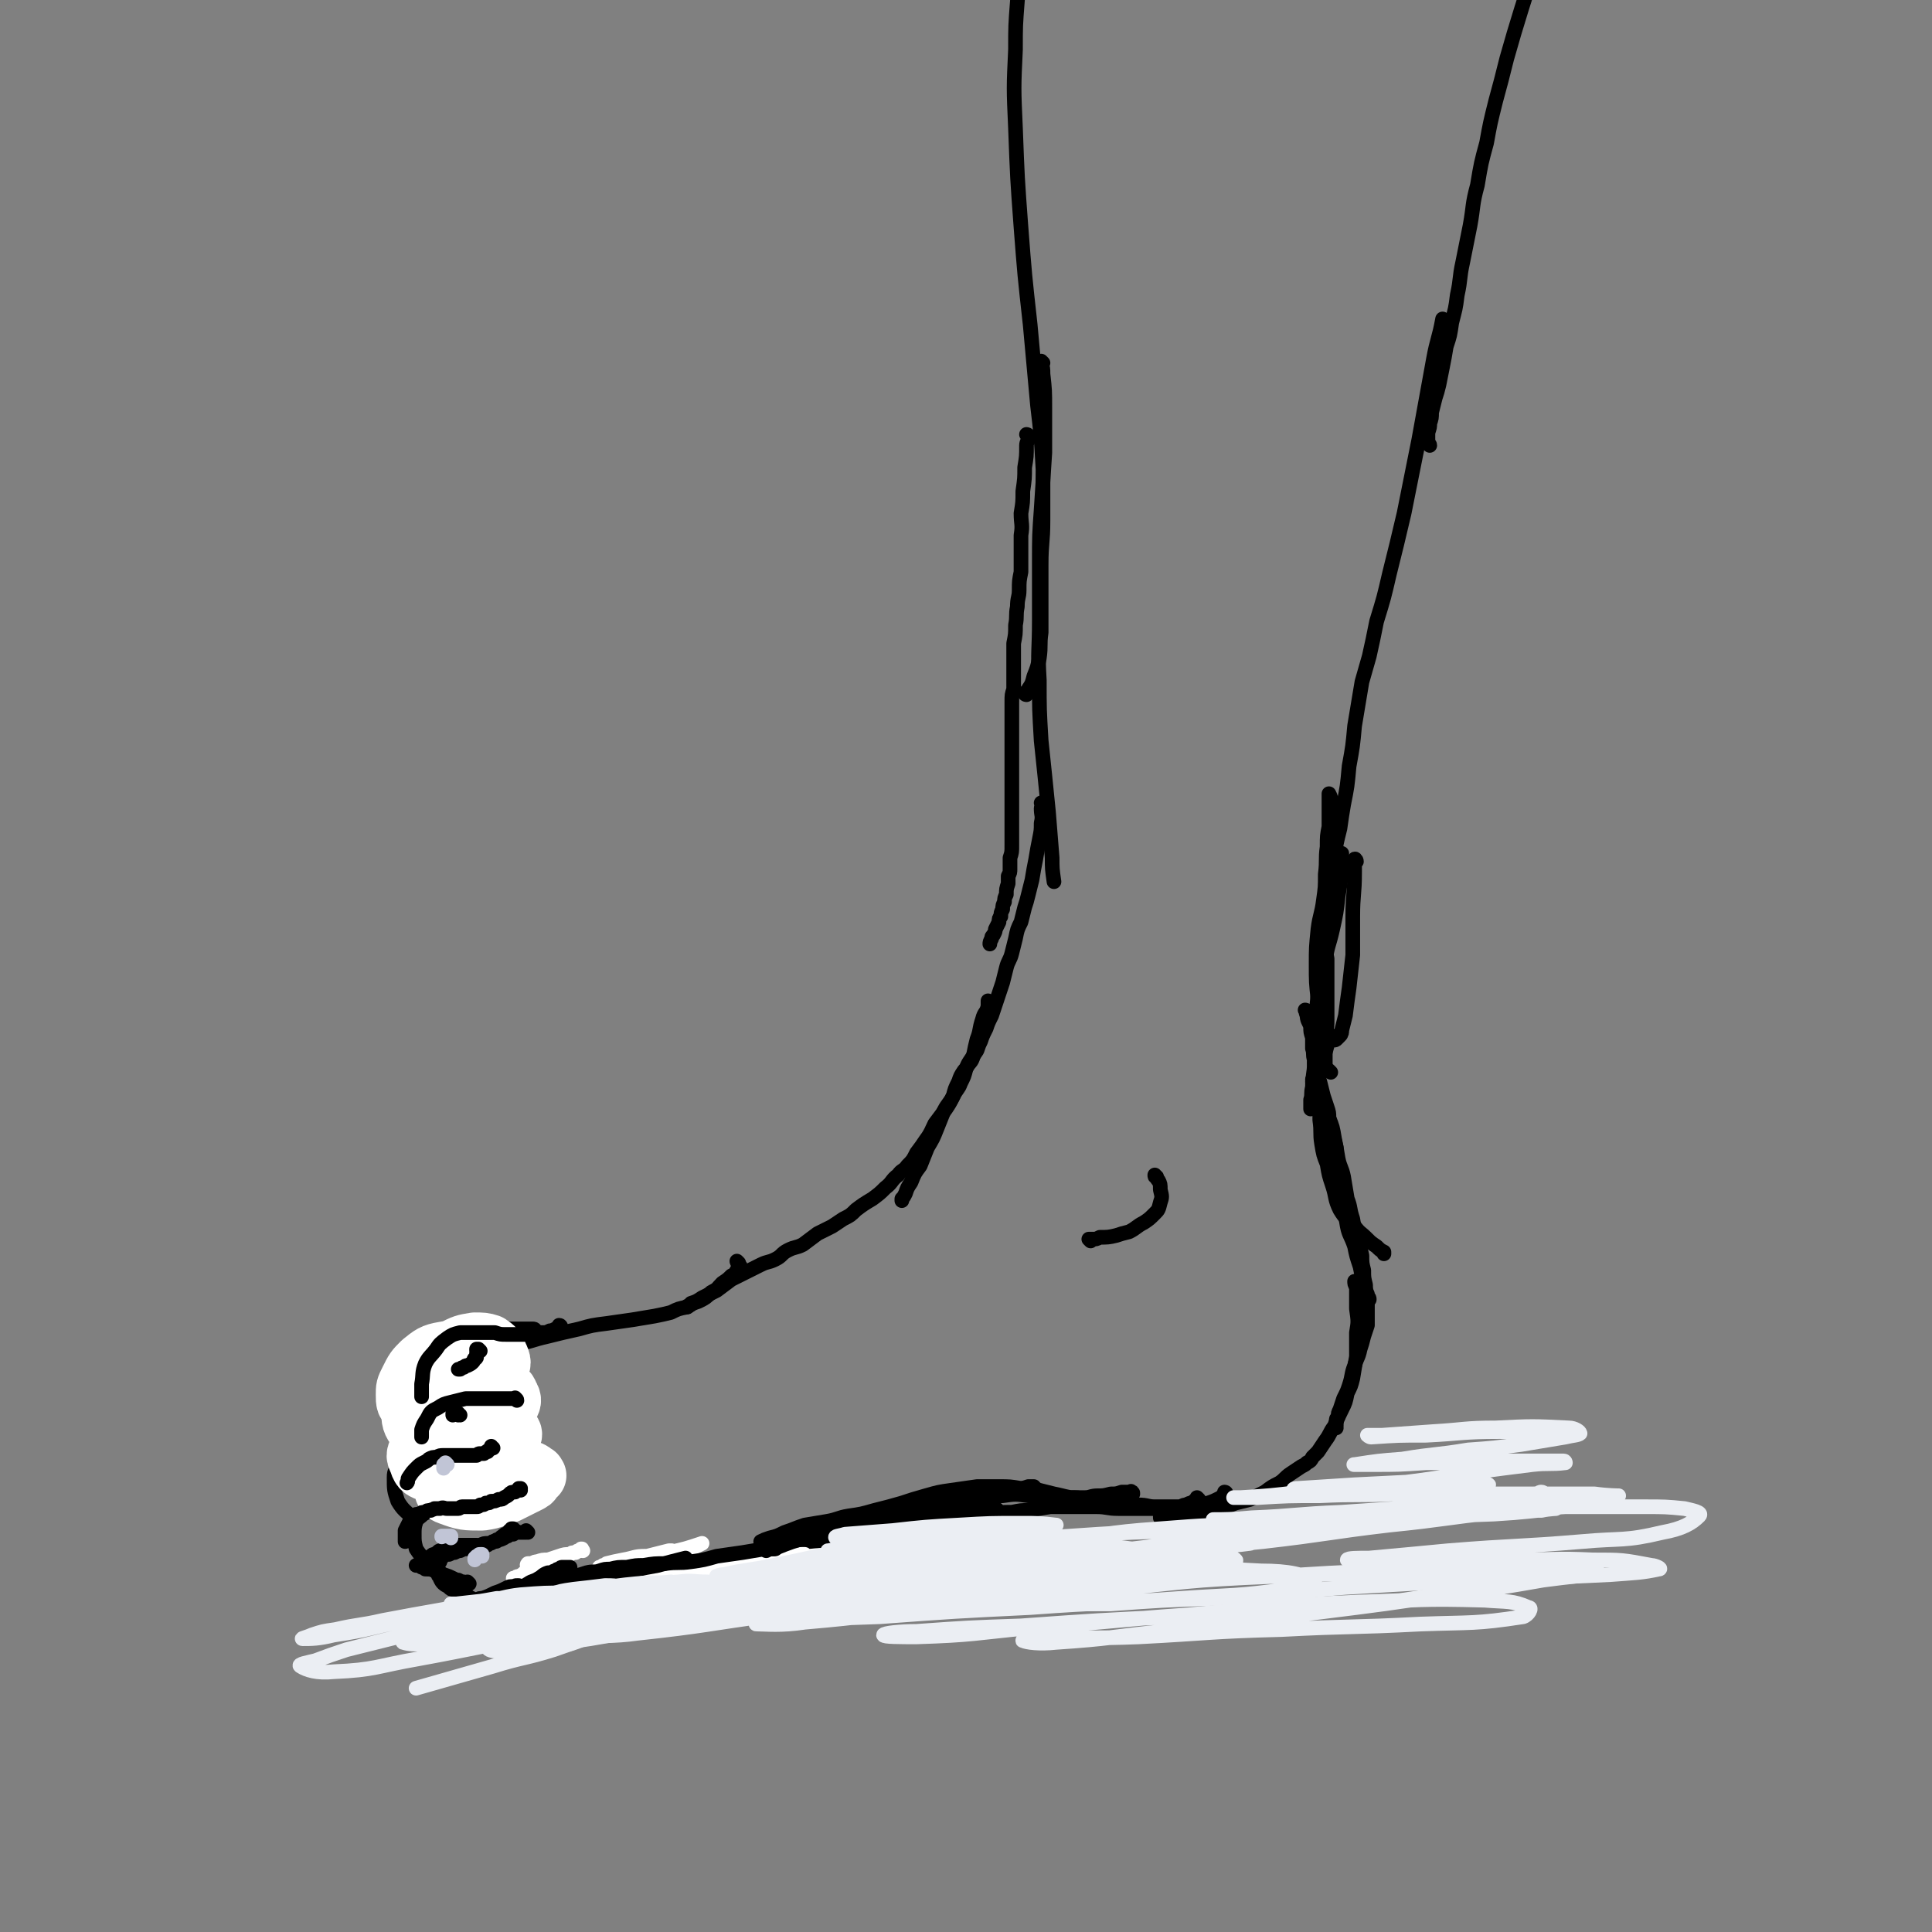 <svg viewBox='0 0 1054 1054' version='1.1' xmlns='http://www.w3.org/2000/svg' xmlns:xlink='http://www.w3.org/1999/xlink'><rect x="0" y="0" width="1054" height="1054" fill="#808080" stroke="none"/><g fill='none' stroke='rgb(0,0,0)' stroke-width='8' stroke-linecap='round' stroke-linejoin='round'><path d='M569,198c0,0 -1,-1 -1,-1 0,0 0,0 0,1 1,3 1,3 1,6 1,9 1,9 1,19 0,12 0,12 0,24 -1,15 -1,15 -2,31 -1,14 -1,14 -1,29 0,16 0,16 0,31 0,17 -1,17 0,33 0,16 0,16 1,33 2,19 2,19 4,39 1,12 1,12 2,25 0,6 0,6 1,13 '/><path d='M561,238c0,0 -1,-1 -1,-1 0,0 1,0 1,1 0,3 -1,3 -1,5 0,6 0,6 -1,12 0,6 0,6 -1,13 0,6 0,6 -1,12 0,6 1,6 0,12 0,5 0,5 0,10 0,5 0,5 0,10 -1,5 -1,5 -1,10 0,4 -1,4 -1,9 -1,5 0,5 -1,10 0,5 0,5 -1,10 0,4 0,4 0,9 0,4 0,4 0,8 0,4 0,4 0,8 -1,3 -1,3 -1,7 0,4 0,4 0,8 0,3 0,3 0,5 0,3 0,3 0,6 0,3 0,3 0,6 0,3 0,3 0,6 0,3 0,3 0,6 0,2 0,2 0,5 0,5 0,5 0,9 0,5 0,5 0,9 0,2 0,2 0,5 0,3 0,3 0,6 0,4 0,4 0,7 0,4 0,4 -1,7 0,3 0,3 0,6 0,2 0,2 -1,4 0,2 0,2 0,4 -1,3 -1,3 -1,6 -1,2 -1,2 -1,4 -1,2 -1,2 -1,4 -1,2 -1,2 -1,4 -1,1 -1,1 -1,3 -1,2 -1,2 -2,4 0,1 0,1 -1,3 -1,1 -1,1 -1,2 -1,2 -1,2 -1,3 0,0 0,0 0,0 '/><path d='M569,439c0,-1 -1,-1 -1,-1 0,0 0,0 0,0 1,2 0,2 0,3 0,4 1,4 0,8 0,4 0,4 -1,9 -1,5 -1,5 -2,11 -1,5 -1,5 -2,11 -1,4 -1,4 -2,8 -1,4 -1,4 -2,7 -1,4 -1,4 -2,8 -2,4 -2,4 -3,9 -1,4 -1,4 -2,8 -1,4 -2,4 -3,8 -1,4 -1,4 -2,8 -1,3 -1,3 -2,6 -1,3 -1,3 -2,6 -1,3 -1,3 -2,6 -2,4 -2,4 -3,7 -2,4 -2,4 -3,7 -1,2 -1,2 -2,5 -2,3 -2,3 -4,6 -2,3 -1,3 -3,5 -2,3 -2,3 -3,6 -2,4 -2,4 -3,8 -2,4 -3,4 -5,8 -2,5 -2,5 -4,10 -2,5 -2,5 -5,10 -2,5 -2,5 -4,10 -3,4 -3,4 -5,9 -2,3 -2,3 -3,6 -1,2 -1,2 -2,3 0,1 0,1 0,1 '/><path d='M540,547c0,0 -1,-1 -1,-1 0,1 0,1 0,3 -1,4 -2,3 -3,7 -2,6 -1,6 -3,11 -1,4 -1,4 -2,9 -1,4 -2,3 -4,7 -1,4 -1,4 -3,8 -1,3 -2,3 -4,7 -2,4 -2,4 -4,7 -3,4 -3,4 -6,8 -2,4 -2,5 -5,9 -2,3 -2,3 -5,7 -2,4 -2,4 -5,7 -2,3 -3,2 -5,5 -4,3 -3,4 -7,7 -3,3 -3,3 -7,6 -5,3 -5,3 -9,6 -3,3 -3,3 -7,5 -3,2 -3,2 -6,4 -4,2 -4,2 -8,4 -4,3 -4,3 -8,6 -4,2 -4,1 -8,3 -4,2 -3,3 -7,5 -4,2 -4,1 -8,3 -4,2 -4,2 -8,4 -4,2 -4,2 -8,4 -4,3 -4,3 -8,6 -4,2 -4,2 -8,4 -3,2 -3,2 -6,3 -1,1 0,1 -1,1 -1,1 -1,0 -1,1 '/><path d='M403,689c0,0 -1,-1 -1,-1 0,0 0,1 1,1 0,0 0,0 0,0 '/><path d='M404,692c0,0 0,-1 -1,-1 0,0 1,0 1,0 0,1 0,1 -1,1 0,1 0,1 -1,1 -1,2 -1,2 -3,3 -2,2 -2,2 -5,4 -3,3 -2,3 -6,5 -3,3 -3,3 -7,5 -3,1 -3,1 -6,3 -5,1 -5,1 -9,3 -4,1 -4,1 -9,2 -6,1 -6,1 -12,2 -7,1 -7,1 -14,2 -8,1 -8,1 -15,3 -9,2 -9,2 -17,4 -9,2 -9,3 -17,4 -7,1 -7,1 -13,0 -5,0 -5,-1 -9,-2 -1,-1 -1,-1 -2,-2 -1,0 -1,0 -1,-1 '/><path d='M740,470c0,-1 -1,-2 -1,-1 0,2 0,3 0,7 0,12 -1,12 -1,24 0,10 0,10 0,21 -1,9 -1,9 -2,18 -1,7 -1,7 -2,15 -1,4 -1,4 -2,8 0,1 0,2 -1,3 -1,1 -1,1 -2,2 0,0 -1,1 -2,0 -3,-3 -3,-3 -5,-7 -3,-7 -2,-8 -3,-15 -1,-9 -1,-9 -1,-19 0,-9 0,-9 1,-19 1,-8 2,-8 3,-16 1,-7 1,-7 1,-14 1,-8 0,-8 1,-15 0,-6 0,-6 1,-11 0,-4 0,-4 0,-7 0,-1 0,-1 0,-2 0,-2 0,-2 0,-3 0,-1 0,-1 0,-2 0,0 0,0 0,-1 0,-1 0,-1 0,-2 0,0 0,0 0,-1 0,0 0,0 0,0 1,2 1,2 1,4 1,7 1,7 1,14 0,10 0,10 -1,20 0,10 -1,10 -1,20 -1,12 -1,12 -2,23 -1,12 -1,12 -3,24 -1,12 0,12 -1,23 -1,9 -1,9 -2,19 0,6 -1,6 -1,13 -1,4 0,4 -1,7 0,2 0,2 0,3 0,1 0,1 0,1 0,0 0,1 0,1 1,-5 1,-5 2,-10 2,-7 2,-7 4,-14 2,-7 2,-7 4,-14 0,-1 0,-1 0,-3 '/><path d='M733,471c0,-1 0,-1 -1,-1 0,-1 1,0 1,0 0,-1 0,-1 -1,-2 0,0 0,0 0,-1 0,-1 0,-1 0,-1 0,0 0,-1 0,0 0,0 0,1 0,2 0,4 0,4 0,8 -1,7 -1,7 -2,13 -1,9 -1,9 -3,18 -2,9 -3,9 -4,18 -2,9 -3,9 -4,18 -1,9 -1,9 -1,17 -1,7 -1,7 0,13 0,6 0,6 0,12 1,7 1,7 2,13 0,7 0,7 0,13 1,7 0,7 1,13 1,6 1,6 3,11 1,6 1,6 3,12 2,6 1,7 4,13 3,5 4,5 8,9 3,4 3,3 7,7 2,2 2,2 5,4 2,2 2,2 4,3 0,1 0,1 0,1 '/><path d='M713,552c0,-1 -1,-1 -1,-1 0,0 1,0 1,1 0,0 -1,1 0,1 0,4 1,4 2,7 0,3 0,3 1,6 0,3 0,3 0,6 1,3 0,3 1,6 0,3 0,3 1,6 0,3 1,3 2,6 1,4 1,4 2,8 1,3 1,3 2,6 1,3 1,3 1,6 1,4 1,4 2,8 1,4 1,4 2,8 0,5 0,5 1,10 0,5 0,5 1,10 1,6 1,6 2,12 1,5 1,5 2,11 1,5 2,5 4,11 1,5 1,5 3,11 1,5 1,5 2,10 1,2 1,3 2,5 0,1 0,1 0,2 1,0 1,0 1,1 '/><path d='M718,591c0,0 0,-1 -1,-1 0,0 0,0 0,0 -1,0 -1,0 -1,0 0,0 0,0 0,0 1,0 0,-1 0,-1 0,1 1,2 2,3 2,4 3,4 4,8 2,5 2,5 3,10 2,5 2,5 3,11 1,5 1,5 2,11 1,5 2,5 3,10 1,6 1,6 2,12 2,5 1,5 3,11 1,6 1,6 2,11 1,4 2,4 3,9 0,4 0,4 1,8 0,4 0,4 1,8 0,4 0,4 1,8 0,3 0,3 0,7 0,3 0,3 0,7 -1,3 -1,3 -2,6 -1,4 -1,4 -2,7 -1,5 -2,5 -3,9 -2,5 -1,5 -3,11 -1,3 -1,3 -3,7 -1,3 -1,3 -2,6 -1,2 -1,2 -1,4 -1,1 -1,1 -1,2 0,2 0,2 0,3 -1,1 0,1 0,1 '/><path d='M741,701c-1,0 -1,-1 -1,-1 0,0 0,0 0,0 -1,0 0,0 0,0 0,0 0,0 0,0 0,0 -1,-1 -1,-1 0,1 0,2 1,3 0,6 0,6 0,12 1,7 1,7 0,13 0,7 0,7 0,13 -1,6 -1,6 -2,12 -1,4 -1,4 -3,8 -1,5 -1,5 -3,9 -2,4 -2,4 -4,9 -3,4 -2,4 -5,8 -2,3 -2,3 -4,6 -2,2 -2,2 -3,3 -1,2 -1,2 -3,3 -1,1 -1,1 -3,2 -3,2 -3,2 -6,4 -3,2 -3,3 -6,5 -4,2 -4,2 -8,5 -4,2 -4,2 -8,4 -4,1 -4,1 -8,2 -5,2 -5,2 -10,3 -5,1 -5,1 -9,2 -3,1 -3,1 -6,2 -2,1 -2,0 -4,1 -2,0 -2,0 -3,1 -1,0 -1,0 -3,0 -1,0 -1,0 -2,0 -1,-1 -1,-1 -1,-1 -1,0 -1,0 -2,0 -1,0 -1,0 -1,0 0,0 0,-1 0,-1 0,0 0,0 0,0 1,0 1,0 2,0 '/><path d='M669,815c0,0 0,-1 -1,-1 0,0 1,0 1,1 0,0 0,0 0,0 -1,0 -1,0 -1,0 -1,1 -1,1 -2,2 -4,2 -4,2 -7,3 -5,1 -5,1 -9,2 -4,1 -4,1 -8,1 -5,0 -5,0 -10,0 -5,0 -5,0 -10,0 -6,0 -6,0 -12,0 -6,0 -6,-1 -12,-1 -6,0 -6,0 -13,0 -6,0 -6,0 -12,0 -6,1 -6,1 -12,2 -4,0 -4,0 -9,1 -6,0 -6,0 -11,1 -6,1 -6,1 -11,2 -4,1 -5,0 -9,2 -5,1 -4,2 -8,4 '/><path d='M544,824c0,0 0,-1 -1,-1 0,0 0,0 0,1 -1,0 -1,0 -2,1 -1,0 -1,0 -2,0 -3,1 -3,1 -6,2 -4,0 -4,0 -7,1 -4,0 -4,0 -7,0 -5,1 -5,1 -9,1 -6,0 -6,0 -11,1 -5,0 -5,1 -10,1 -6,1 -6,1 -12,2 -8,2 -8,1 -15,3 -7,2 -7,3 -14,5 -8,3 -8,4 -16,7 -7,3 -7,3 -14,6 -8,3 -8,4 -16,7 -8,3 -8,3 -16,6 -10,3 -10,3 -21,5 -10,3 -10,2 -21,4 -10,2 -10,2 -21,3 -10,2 -10,2 -20,2 -10,0 -10,0 -21,-1 -10,-2 -10,-3 -20,-6 -6,-2 -6,-3 -11,-6 '/><path d='M256,864c0,0 -1,-1 -1,-1 0,0 0,1 0,1 0,0 0,0 0,0 -1,0 -1,0 -1,0 -1,0 -1,-1 -1,-1 -1,0 -1,0 -3,-1 -1,0 -1,0 -3,-1 -2,-1 -2,-1 -5,-2 -2,-1 -2,-1 -4,-2 -1,0 -1,0 -3,-1 -1,0 -1,0 -3,0 0,-1 0,-1 -1,-1 0,0 0,0 -1,0 0,0 0,0 0,0 0,0 0,0 0,-1 0,0 0,0 0,0 0,0 0,0 -1,0 0,0 0,0 0,0 -1,0 -1,0 -2,0 0,0 0,0 0,0 0,0 0,0 0,0 0,0 0,0 0,0 '/><path d='M298,813c0,0 -1,0 -1,-1 0,0 0,1 0,1 0,1 0,1 -1,1 -1,1 -1,1 -2,1 -3,1 -3,1 -6,1 -2,1 -2,1 -4,1 -2,0 -2,0 -3,1 -2,0 -2,0 -3,1 0,0 0,0 -1,0 '/><path d='M290,816c0,0 -1,-1 -1,-1 0,0 0,0 0,0 0,1 0,0 -1,0 -1,1 -1,1 -2,1 -2,1 -2,1 -3,1 -2,1 -2,1 -4,1 -2,1 -2,1 -4,1 -2,0 -2,0 -5,0 -3,0 -3,0 -7,0 -1,0 -1,0 -3,0 -2,0 -2,-1 -5,0 -3,0 -3,0 -7,0 -4,1 -4,1 -7,2 -3,1 -3,1 -6,3 -2,1 -2,1 -4,2 -2,2 -3,2 -4,4 -1,3 -1,4 -1,7 0,4 0,4 1,8 2,3 2,3 5,6 1,2 1,2 3,4 '/><path d='M276,784c0,0 -1,-1 -1,-1 0,0 1,0 1,0 0,1 0,1 -1,1 0,0 0,0 -1,1 -1,0 -1,0 -2,1 0,0 0,0 -1,1 -2,0 -2,0 -3,0 -1,1 -1,1 -2,1 -2,0 -2,0 -4,0 -1,0 -1,0 -3,0 -2,1 -2,1 -3,1 -3,0 -3,0 -5,0 -4,0 -4,0 -7,1 -3,0 -3,1 -6,1 -4,1 -4,1 -7,2 -3,1 -3,1 -6,2 -2,1 -2,1 -4,2 -1,0 -2,0 -2,1 -3,4 -4,4 -4,8 0,7 0,7 2,13 3,5 4,5 8,9 '/><path d='M281,756c0,0 -1,0 -1,-1 0,0 0,1 0,1 0,0 0,0 -1,0 0,0 0,0 -1,0 -2,0 -2,0 -3,0 -3,0 -3,0 -5,1 -2,0 -2,0 -5,0 -4,1 -5,0 -9,1 -4,1 -4,1 -7,2 -2,0 -2,0 -4,1 -1,1 -1,1 -3,2 -1,1 -1,1 -2,3 -2,3 -1,3 -2,6 0,1 0,1 0,2 '/><path d='M269,748c-1,0 -1,-1 -1,-1 -1,0 0,0 0,0 0,1 -1,0 -1,0 -1,1 -1,1 -2,1 -1,1 -1,1 -2,1 -1,1 -1,1 -2,1 -2,0 -2,0 -3,1 -2,0 -2,0 -4,1 -2,1 -2,1 -5,2 -2,1 -2,1 -5,2 -3,2 -4,2 -7,4 -3,1 -3,1 -6,3 -2,2 -2,2 -3,5 -2,2 -2,2 -2,5 -1,3 -1,4 0,7 0,2 1,2 2,4 '/><path d='M276,735c0,0 -1,-1 -1,-1 0,0 0,0 0,0 0,0 -1,0 -1,0 0,-1 0,-1 -1,-1 -1,-1 -1,-1 -2,-1 -3,-1 -3,0 -6,-1 -2,0 -2,0 -4,-1 -6,0 -6,0 -11,0 -5,0 -5,0 -11,0 -4,1 -4,1 -8,3 -2,1 -2,1 -4,2 '/><path d='M292,726c0,-1 -1,-1 -1,-1 -1,0 0,0 -1,0 -1,0 -1,0 -2,0 -1,0 -1,0 -3,0 -2,0 -2,0 -5,0 -4,0 -4,0 -8,0 -4,0 -4,0 -8,0 -3,0 -3,0 -7,1 -4,0 -4,0 -9,0 -5,1 -5,1 -9,2 -4,1 -4,1 -8,3 -3,2 -3,2 -6,4 -3,4 -3,5 -5,10 -3,5 -2,5 -4,10 '/><path d='M233,738c0,0 -1,-1 -1,-1 0,0 1,0 1,0 0,1 -1,1 -1,1 '/></g>
<g fill='none' stroke='rgb(255,255,255)' stroke-width='32' stroke-linecap='round' stroke-linejoin='round'><path d='M257,752c0,-1 -1,-1 -1,-1 0,-1 0,0 -1,0 -2,0 -3,-1 -5,0 -3,2 -3,2 -5,5 -2,2 -2,2 -3,5 0,1 -1,1 -1,2 0,1 0,2 1,3 2,1 2,0 5,0 2,0 2,0 4,-2 1,0 1,0 2,-2 0,-1 1,-1 0,-2 -2,-2 -3,-3 -6,-3 -3,0 -4,0 -8,2 -3,2 -3,2 -5,5 -2,2 -2,3 -2,5 1,2 2,3 4,4 6,2 7,2 13,0 7,-1 7,-2 14,-6 4,-2 4,-2 7,-5 2,-2 2,-2 1,-4 0,-3 0,-4 -2,-6 -3,-2 -4,-2 -7,-2 -6,-1 -6,0 -11,2 -5,1 -5,1 -9,4 -3,2 -3,2 -4,5 -1,2 -2,2 -2,4 0,2 1,3 2,4 4,1 5,2 8,1 6,-2 7,-2 12,-7 3,-3 3,-3 4,-7 1,-5 1,-5 0,-10 0,-3 -1,-3 -3,-4 -3,-3 -3,-4 -6,-5 -5,-1 -6,-1 -11,0 -6,1 -7,2 -12,6 -4,4 -4,4 -7,10 -2,4 -2,4 -2,8 0,4 0,5 3,7 4,3 6,2 12,2 7,0 8,-1 14,-4 9,-4 9,-4 16,-10 4,-3 4,-4 6,-9 2,-3 2,-4 0,-8 -1,-3 -2,-4 -5,-6 -3,-1 -4,-1 -8,-1 -6,1 -6,1 -12,4 -7,3 -7,4 -12,9 -6,6 -6,7 -9,14 -3,5 -3,6 -2,12 0,5 1,6 4,10 5,4 6,5 12,5 9,1 10,0 18,-3 7,-2 7,-3 12,-7 4,-4 5,-4 8,-9 1,-2 2,-3 0,-6 -1,-3 -2,-3 -5,-4 -5,-1 -6,-1 -12,1 -7,2 -6,3 -12,7 -7,6 -8,6 -14,13 -4,5 -4,5 -6,11 -2,4 -3,5 -1,8 1,4 2,5 5,6 6,2 7,2 13,0 10,-2 11,-2 20,-7 6,-3 5,-4 10,-8 2,-2 2,-2 3,-4 1,-1 1,-2 0,-3 -2,-1 -2,-2 -6,-2 -6,0 -7,1 -13,4 -5,2 -5,3 -8,7 -5,6 -6,6 -9,12 -1,4 -1,5 -1,9 0,3 0,4 3,5 8,3 9,3 18,3 7,-1 7,-2 14,-4 6,-3 6,-3 12,-6 2,-1 1,-1 3,-3 0,0 0,0 0,-1 0,-1 1,-1 0,-1 -2,-2 -3,-2 -6,-3 -1,0 -1,0 -2,0 -1,0 -1,0 -1,0 -1,0 -1,0 0,0 5,2 5,2 10,4 '/></g>
<g fill='none' stroke='rgb(0,0,0)' stroke-width='8' stroke-linecap='round' stroke-linejoin='round'><path d='M281,835c-1,-1 -1,-1 -1,-1 -1,0 0,0 -1,0 0,1 0,1 -1,1 0,1 0,1 0,1 -1,1 -1,1 -2,1 -1,0 -1,0 -1,1 -1,0 -1,0 -2,1 -1,1 -1,1 -2,1 -1,1 -1,1 -2,1 -1,1 -1,1 -2,1 -1,1 -1,1 -2,1 -1,0 -1,0 -3,0 -1,1 -1,0 -2,0 -1,0 -1,0 -2,0 -1,0 -1,0 -2,0 0,0 0,0 -1,0 -2,0 -2,0 -3,0 -1,0 -1,0 -3,0 -1,1 -1,1 -2,1 -2,0 -2,0 -3,1 -2,0 -2,0 -4,1 -1,0 -1,1 -3,2 -1,0 -1,0 -2,1 -1,2 -1,2 -1,3 0,2 0,2 0,4 '/><path d='M288,836c0,0 -1,-1 -1,-1 0,0 0,1 0,1 0,0 0,0 -1,0 0,0 0,0 -1,0 0,0 0,0 0,0 -1,0 -1,0 -2,0 -1,0 -1,0 -2,0 -1,0 0,0 -1,1 -2,0 -2,0 -3,1 -1,0 -1,0 -2,1 -2,1 -2,1 -3,1 -1,1 -1,1 -3,1 -2,1 -2,1 -3,1 -2,0 -2,0 -4,1 -1,0 -1,0 -2,1 -2,0 -2,0 -3,1 -1,0 -1,0 -3,0 -1,0 -1,0 -3,1 -1,0 -1,0 -3,1 -1,0 -1,0 -3,1 -1,0 -1,0 -2,0 -1,1 -1,1 -2,1 0,1 0,1 0,1 -1,1 -1,1 -1,2 -1,1 -1,1 -1,2 0,1 0,1 0,1 0,1 0,1 0,2 0,1 0,1 0,2 0,1 1,1 1,2 1,2 1,2 2,3 1,1 2,1 3,2 1,1 1,1 2,1 2,1 2,1 3,3 2,0 2,1 3,1 1,1 1,1 3,1 1,1 1,1 3,1 2,0 2,0 4,1 2,0 2,0 3,0 3,0 3,0 5,0 2,0 2,0 4,-1 2,0 2,0 4,0 3,-1 3,-1 6,-2 2,-1 2,0 4,-1 3,-1 3,-1 5,-2 2,-1 3,-1 5,-2 1,-1 1,-1 3,-2 1,-1 1,0 3,-1 1,0 1,0 2,-1 1,0 1,0 2,-1 0,0 0,0 1,0 0,0 0,0 0,0 0,0 0,0 0,0 -1,-1 0,-1 -1,-1 0,0 0,0 -1,0 -2,0 -2,0 -5,0 -4,1 -4,1 -8,2 -4,1 -4,1 -8,3 -4,1 -3,1 -7,2 -2,2 -2,1 -5,3 -1,0 -1,1 -2,1 -1,1 -1,1 -2,1 -1,0 -1,1 -1,1 -1,0 -1,0 -1,1 0,0 0,0 0,0 0,0 0,0 0,0 1,0 1,1 1,0 2,0 2,1 4,0 4,-2 4,-2 8,-4 4,-2 4,-2 8,-4 3,-1 3,-1 6,-2 2,-1 2,-1 4,-2 1,-1 1,-1 2,-1 1,0 1,0 3,-1 1,0 1,0 2,0 3,0 3,0 6,0 4,0 4,0 8,0 4,0 4,0 7,0 4,0 4,0 7,0 4,0 4,0 8,0 4,0 4,0 7,0 4,0 4,-1 7,0 2,0 2,0 4,0 3,1 3,1 5,1 1,1 1,1 3,1 1,0 1,0 2,0 1,0 1,0 1,0 '/><path d='M343,852c0,0 -1,-1 -1,-1 0,0 0,0 0,0 0,0 1,0 1,0 3,0 3,0 6,0 4,0 4,0 8,1 5,0 5,0 10,1 5,0 5,0 9,1 6,0 6,0 12,0 '/><path d='M284,813c0,0 -1,-1 -1,-1 0,0 1,0 1,0 -1,1 -1,1 -1,1 -1,0 -1,0 -2,1 -2,0 -2,0 -3,1 -1,1 -1,1 -3,2 -1,1 -1,1 -3,1 -2,1 -2,1 -4,1 -1,1 -1,1 -3,1 -1,1 -1,1 -3,1 -1,1 -1,1 -2,1 -1,0 -1,0 -3,0 -1,0 -1,0 -2,0 -1,0 -1,0 -3,0 -1,0 -1,1 -2,1 -2,0 -2,0 -3,0 -2,0 -2,0 -3,0 -2,0 -2,-1 -4,0 -1,0 -1,0 -3,0 -1,1 -1,0 -2,1 -2,0 -2,0 -3,1 -2,0 -2,0 -3,1 -2,0 -2,0 -3,1 -2,2 -2,2 -3,4 -1,2 -1,2 -2,4 0,3 0,3 0,6 '/><path d='M269,790c0,0 -1,0 -1,-1 0,0 0,1 0,1 0,0 0,0 -1,1 0,0 -1,0 -1,1 -1,0 -1,0 -2,1 -1,0 -1,0 -2,0 -1,0 -1,0 -2,1 -1,0 -1,0 -2,0 0,0 0,0 -1,0 -2,0 -2,0 -3,0 -1,0 -1,0 -3,0 -1,0 -1,0 -2,0 -2,0 -2,0 -4,0 -2,0 -2,0 -3,0 -2,0 -2,0 -4,1 -2,0 -2,0 -4,1 -1,1 -1,1 -3,2 -2,1 -2,1 -4,3 -2,2 -2,2 -4,5 -1,1 0,2 -1,3 '/><path d='M282,764c0,-1 -1,-1 -1,-1 0,-1 0,0 0,0 0,0 0,0 -1,0 -1,0 -1,0 -1,0 -1,0 -1,0 -2,0 -2,0 -2,0 -4,0 -2,0 -2,0 -4,0 -2,0 -2,0 -5,0 -5,0 -5,0 -10,0 -4,1 -4,1 -8,2 -4,1 -4,1 -7,3 -4,2 -4,2 -6,6 -2,3 -2,3 -3,6 0,2 0,2 0,4 '/><path d='M306,724c0,0 0,-1 -1,-1 0,0 1,1 1,1 0,0 -1,0 -1,0 -1,1 -1,1 -2,1 -2,1 -2,1 -3,1 -2,1 -2,1 -5,1 -3,0 -3,0 -7,1 -3,0 -3,0 -6,0 -3,0 -3,0 -6,0 -3,0 -3,0 -6,-1 -3,0 -3,0 -6,0 -2,0 -2,0 -3,0 -2,0 -2,0 -3,0 -4,0 -4,0 -7,0 -4,1 -4,1 -7,3 -4,3 -4,3 -6,6 -3,4 -4,4 -6,8 -2,5 -1,6 -2,11 0,4 0,4 0,7 '/><path d='M262,737c0,0 -1,-1 -1,-1 0,0 0,0 0,0 0,0 0,0 0,0 0,0 0,0 0,0 0,0 -1,0 -1,0 0,1 0,1 0,1 0,1 1,1 0,1 0,1 0,1 0,2 0,1 0,1 -1,1 -1,1 0,1 -1,2 -1,1 -1,1 -3,2 -1,0 -1,0 -2,1 -1,0 -1,0 -2,1 0,0 0,0 -1,0 '/><path d='M251,772c-1,0 -1,-1 -1,-1 -1,0 0,0 0,1 0,0 0,0 0,0 0,-1 0,-1 0,-1 -1,0 -1,0 -1,0 -1,0 -1,0 -1,0 -1,0 -1,0 -1,0 0,0 0,1 0,1 '/></g>
<g fill='none' stroke='rgb(255,255,255)' stroke-width='8' stroke-linecap='round' stroke-linejoin='round'><path d='M318,846c0,0 -1,-1 -1,-1 0,0 1,0 0,0 0,1 0,1 -1,1 -1,0 -1,0 -2,1 -2,0 -2,0 -3,1 -3,0 -3,0 -6,1 -3,1 -3,1 -6,2 -3,0 -3,0 -6,1 -1,0 -1,0 -3,1 -1,0 -1,0 -2,0 0,0 -1,1 0,1 1,0 1,0 3,0 3,0 3,0 5,0 2,0 2,0 4,0 1,0 1,0 2,0 1,0 1,0 2,0 0,0 -1,0 -1,0 -4,1 -4,0 -7,1 -5,1 -5,2 -10,3 -1,1 -1,1 -3,2 -1,0 -1,0 -2,1 -1,0 -1,0 -1,0 0,1 0,1 1,1 6,0 6,0 11,-1 5,0 5,0 9,-1 3,-1 3,-1 7,-2 1,0 1,0 2,0 1,-1 1,0 1,0 0,0 0,-1 0,0 -4,1 -5,1 -9,2 -4,1 -4,1 -7,3 -2,1 -2,1 -4,2 -1,0 -1,0 -2,0 0,1 0,1 0,1 5,-1 5,0 10,-1 8,-2 8,-2 15,-4 7,-1 7,-2 14,-4 7,-2 7,-3 14,-5 5,-1 5,-1 10,-3 2,0 2,0 3,0 0,0 1,0 1,0 -2,0 -2,0 -4,0 -6,0 -6,1 -12,2 -5,1 -5,1 -9,2 -1,1 -1,1 -2,1 -1,1 -2,1 -2,1 2,1 3,1 6,1 6,-1 6,-1 12,-3 3,0 3,-1 6,-1 1,0 2,0 2,0 0,0 0,0 -1,0 -8,3 -8,3 -17,6 -8,3 -9,3 -17,6 -8,3 -8,3 -16,6 -4,2 -4,2 -9,3 0,1 -1,1 -1,1 1,1 2,1 3,1 9,-1 10,-1 19,-3 10,-2 10,-2 21,-5 10,-2 10,-2 20,-5 9,-2 9,-3 17,-5 5,-1 5,-1 10,-3 1,0 1,0 1,0 0,0 -1,0 -2,0 -9,3 -9,4 -19,7 -11,4 -11,4 -22,8 -7,2 -7,2 -15,5 -1,1 -2,1 -3,2 -1,0 -1,0 -1,0 11,-2 12,-2 23,-5 11,-4 11,-4 23,-8 11,-4 11,-3 22,-7 7,-3 7,-3 15,-6 2,-1 1,-1 3,-2 0,0 0,0 0,0 -7,2 -8,1 -15,3 -12,3 -12,3 -24,7 -9,2 -9,2 -18,6 -3,1 -3,1 -6,2 0,0 -1,1 -1,1 7,0 8,0 16,-1 11,-1 11,-2 23,-4 10,-2 10,-2 20,-4 7,-2 7,-2 15,-3 3,-1 3,-1 6,-1 0,0 1,0 1,0 -3,0 -4,-1 -7,0 -12,3 -11,4 -23,7 -13,4 -13,3 -26,7 -9,2 -9,3 -17,6 -2,0 -4,1 -4,2 0,0 2,0 4,0 11,-2 11,-2 22,-4 11,-3 11,-4 23,-7 9,-3 9,-3 19,-6 4,-1 4,-1 9,-3 0,0 1,0 0,0 -7,2 -8,2 -15,4 -15,5 -15,5 -30,11 -16,5 -16,5 -32,11 -14,5 -14,5 -27,10 -5,2 -5,2 -10,4 0,0 -1,1 0,1 8,-3 9,-3 18,-6 13,-4 13,-4 25,-9 13,-4 13,-5 26,-10 9,-3 9,-3 17,-6 2,-1 3,-2 3,-2 0,-1 -2,-1 -4,-1 -13,3 -13,4 -27,7 -16,5 -16,5 -32,10 -14,4 -14,4 -28,9 -7,2 -7,2 -14,4 -1,0 -2,1 -1,1 3,-1 4,-2 9,-3 12,-6 12,-6 25,-11 14,-7 14,-7 28,-13 11,-6 11,-6 23,-11 5,-2 5,-2 10,-4 0,0 0,-1 0,0 -9,1 -10,0 -19,2 -14,3 -14,4 -27,7 -13,4 -13,3 -25,7 -7,2 -7,2 -12,4 -1,0 -2,1 -2,0 2,0 4,0 7,-1 12,-5 11,-5 23,-9 12,-5 12,-5 24,-9 10,-4 9,-4 19,-8 3,-1 3,-1 7,-3 0,0 0,0 0,0 -9,3 -9,3 -18,5 -13,5 -13,5 -27,9 -12,4 -12,4 -25,8 -8,3 -8,3 -17,6 -2,1 -3,1 -4,2 0,0 1,0 2,0 11,-3 11,-3 21,-6 12,-4 12,-4 24,-8 11,-4 11,-5 21,-9 3,-1 4,-2 6,-3 1,0 0,0 -1,0 -12,3 -12,3 -23,6 -14,5 -14,5 -27,10 -13,4 -14,4 -26,10 -11,4 -11,4 -21,9 -3,2 -3,2 -6,4 -1,0 -1,1 -1,1 7,0 8,0 15,-2 13,-2 13,-3 26,-7 12,-3 12,-4 24,-7 9,-3 10,-3 19,-4 5,-1 5,-1 9,-1 0,0 1,0 1,0 0,1 0,1 0,1 0,1 0,1 -1,2 0,1 -1,1 0,1 4,0 5,1 10,0 12,-2 12,-3 24,-5 11,-3 11,-3 22,-6 9,-3 9,-3 18,-6 5,-1 5,-1 10,-3 0,0 1,0 1,-1 0,0 -1,0 -2,0 -8,1 -9,1 -17,2 -7,1 -7,1 -15,2 -1,0 -1,0 -3,1 0,0 -1,0 0,0 8,0 8,0 17,-1 12,-1 11,-1 23,-3 9,-1 9,0 19,-2 5,-1 4,-2 9,-3 1,0 2,0 2,0 1,0 0,0 0,0 -9,3 -9,3 -17,7 '/></g>
<g fill='none' stroke='rgb(0,0,0)' stroke-width='8' stroke-linecap='round' stroke-linejoin='round'><path d='M258,873c0,0 0,-1 -1,-1 0,0 1,0 1,1 0,0 0,0 0,0 0,0 0,0 0,0 0,0 0,0 0,0 1,0 1,0 2,0 1,0 1,-1 2,-1 1,0 1,0 2,0 1,-1 2,-1 3,-1 3,-1 3,-1 6,-2 2,-1 2,-1 5,-2 1,-1 1,-1 2,-1 1,-1 1,-1 2,-1 1,0 1,0 1,0 0,0 0,0 0,0 -1,0 -1,0 -1,0 -3,1 -3,0 -5,1 -4,2 -4,2 -7,3 -4,2 -4,2 -7,3 -2,1 -1,1 -3,2 -1,1 -1,1 -2,1 -1,1 -1,1 -2,1 -1,1 -1,1 -1,1 0,0 0,1 0,1 0,0 0,0 1,0 1,0 1,0 3,0 2,0 2,0 3,-1 4,-1 4,-1 7,-3 5,-2 5,-2 9,-4 5,-3 5,-3 10,-6 3,-2 3,-1 6,-3 2,-1 2,-2 5,-3 1,0 1,0 2,0 1,-1 1,-1 2,-1 1,-1 1,-1 2,-1 1,-1 1,-1 2,-1 1,0 1,0 2,0 0,0 0,0 1,0 0,0 0,0 0,0 1,0 1,0 1,0 '/><path d='M280,870c0,0 -1,-1 -1,-1 0,0 1,0 1,0 0,0 0,0 0,0 0,1 -1,0 -1,0 0,0 1,0 1,0 0,0 0,0 0,0 0,1 -1,0 -1,0 0,0 1,0 1,1 0,0 1,0 1,0 0,0 0,0 0,0 0,0 0,0 0,0 0,0 0,-1 -1,-1 0,0 1,0 1,1 0,0 0,0 0,0 0,0 0,0 0,0 0,0 0,0 1,0 0,0 0,0 0,0 0,0 -1,0 -1,-1 0,0 0,1 1,1 0,0 0,0 0,0 0,0 0,0 0,0 0,0 0,0 0,0 1,0 1,0 1,0 1,0 1,-1 2,-1 1,0 1,0 3,-1 2,0 2,0 3,-1 3,-1 3,-1 6,-2 4,-2 4,-2 9,-3 3,-1 3,-2 7,-2 4,-1 4,-1 7,-2 4,-1 4,0 7,-1 3,-1 3,-1 6,-1 4,-1 4,-1 9,-1 5,-1 5,-1 9,-1 6,-1 6,-1 12,-1 7,-1 7,0 14,-1 7,-1 7,-1 14,-3 7,-1 7,-1 14,-2 6,-1 6,-1 12,-2 3,0 3,0 6,0 '/><path d='M654,818c0,0 -1,-1 -1,-1 0,0 0,1 -1,2 -1,0 -1,0 -2,1 -1,0 -1,0 -3,1 -1,0 -1,0 -3,1 -2,0 -2,0 -5,0 -4,0 -4,0 -9,0 -4,0 -4,-1 -9,-1 -5,0 -5,0 -10,-1 -5,0 -5,0 -10,-1 -5,0 -5,0 -9,-1 -4,-1 -4,-1 -8,-1 -5,-1 -4,-1 -9,-2 -4,-1 -4,-1 -8,-2 -5,-1 -5,-1 -10,-1 -6,-1 -6,-1 -12,-1 -6,0 -6,0 -12,0 -7,1 -7,1 -14,2 -7,1 -7,1 -14,3 -7,2 -7,2 -13,4 -7,2 -7,2 -15,4 -7,2 -7,2 -14,3 -6,1 -6,2 -12,3 -6,1 -6,1 -12,2 -6,2 -5,2 -11,4 -4,2 -4,2 -8,3 -3,1 -3,1 -5,2 '/><path d='M618,815c0,-1 0,-1 -1,-1 0,-1 0,0 0,0 -3,0 -3,0 -5,0 -3,1 -3,1 -6,1 -4,1 -4,1 -7,1 -4,0 -4,1 -7,1 -4,0 -4,0 -8,0 -6,0 -6,0 -11,0 -6,-1 -6,-1 -12,-1 -7,-1 -7,-1 -14,0 -6,0 -6,0 -13,0 -5,1 -5,1 -11,3 -6,1 -6,1 -12,2 -5,1 -5,1 -10,3 -5,1 -5,1 -9,3 -5,2 -5,1 -10,3 -4,2 -4,2 -8,4 -3,1 -3,1 -6,2 -2,0 -2,1 -3,1 -1,1 -1,1 -2,1 0,0 0,1 -1,1 0,0 1,0 1,0 2,0 2,0 3,-1 3,0 3,-1 5,-2 2,0 2,-1 4,-1 1,-1 1,-1 3,-1 2,-1 2,-1 4,-2 4,-1 4,-1 8,-2 4,-1 4,-1 9,-2 5,-1 5,-1 10,-2 6,-1 6,-1 12,-3 6,-1 6,-1 11,-2 4,-1 4,-1 7,-2 1,0 1,0 2,0 1,-1 1,0 1,-1 0,0 0,0 0,0 -1,0 -1,0 -1,0 -1,0 -1,0 -1,0 -1,0 -1,0 -1,0 2,0 2,0 3,0 '/><path d='M565,812c-1,0 -1,-1 -1,-1 -1,0 0,0 0,0 0,0 0,0 -1,0 -1,0 -1,0 -2,0 -3,1 -3,1 -7,2 -5,0 -5,0 -9,1 -6,1 -6,1 -12,2 -7,1 -7,1 -14,2 -8,2 -7,2 -15,4 -9,2 -9,2 -17,4 -11,2 -11,2 -22,5 -11,3 -11,3 -22,7 -11,3 -11,3 -21,7 -2,0 -2,0 -4,1 '/><path d='M258,877c0,0 0,-1 -1,-1 0,0 1,0 1,0 0,0 0,0 0,0 '/><path d='M258,878c-1,0 -1,-1 -1,-1 -1,0 -1,0 -1,1 0,0 0,0 0,0 0,0 0,0 0,0 0,0 0,0 0,0 0,1 0,0 1,0 3,0 3,1 6,0 5,-1 5,-1 9,-2 7,-3 6,-3 13,-5 7,-2 7,-2 15,-4 9,-2 9,-2 17,-4 10,-2 10,-2 20,-4 11,-3 11,-3 22,-5 7,-2 7,-2 15,-4 '/><path d='M595,677c0,0 -1,-1 -1,-1 0,0 0,0 1,0 0,0 0,0 0,0 1,0 1,0 1,0 2,0 2,0 4,-1 4,0 5,0 9,-1 3,-1 3,-1 7,-2 4,-2 4,-3 8,-5 3,-2 3,-2 6,-5 2,-2 2,-2 3,-6 1,-3 1,-3 0,-7 0,-3 0,-3 -1,-5 -1,-1 -1,-1 -1,-2 -1,0 -1,0 -1,-1 '/><path d='M726,585c0,0 -1,-1 -1,-1 0,0 0,0 0,0 0,0 0,0 -1,0 0,-1 0,0 0,-1 -1,-1 -1,-1 -1,-2 0,-1 0,-1 0,-2 0,-4 0,-4 0,-8 0,-4 0,-4 0,-8 1,-3 1,-3 1,-7 0,-3 0,-3 0,-6 0,-4 0,-4 0,-8 0,-4 0,-4 0,-9 0,-5 0,-5 0,-10 -1,-5 -1,-5 0,-10 0,-4 0,-4 0,-9 0,-5 0,-5 1,-10 0,-6 0,-6 1,-11 1,-8 1,-8 2,-16 1,-7 1,-7 3,-15 1,-7 1,-7 2,-13 2,-10 2,-10 3,-21 2,-11 2,-11 3,-22 2,-12 2,-12 4,-24 2,-7 2,-7 4,-14 2,-9 2,-9 4,-19 4,-13 4,-13 7,-26 4,-16 4,-16 8,-33 4,-20 4,-20 8,-40 4,-22 4,-22 8,-44 2,-11 3,-11 5,-22 '/><path d='M560,379c0,0 -1,0 -1,-1 0,0 0,1 1,1 0,0 0,0 0,0 0,0 -1,0 -1,-1 0,0 1,1 1,1 1,-1 1,-2 1,-3 2,-3 2,-3 3,-7 2,-5 2,-5 3,-10 1,-7 0,-7 1,-14 0,-8 0,-8 0,-17 0,-10 0,-10 0,-20 0,-12 1,-12 1,-24 0,-14 0,-14 0,-28 -1,-18 -1,-18 -3,-35 -2,-22 -2,-22 -4,-44 -3,-27 -3,-27 -5,-53 -2,-27 -2,-27 -3,-54 -1,-22 -1,-22 0,-43 0,-13 0,-13 1,-26 1,-15 2,-15 3,-31 1,-9 1,-9 1,-19 '/><path d='M780,243c0,-1 -1,-1 -1,-1 0,-1 0,0 0,0 1,0 0,0 0,0 0,-1 0,-1 0,-1 0,-1 0,-1 0,-2 0,-2 0,-2 0,-3 1,-3 1,-3 1,-5 1,-3 1,-3 1,-6 1,-4 1,-4 2,-8 1,-3 1,-3 2,-7 1,-5 1,-5 2,-10 1,-5 1,-5 2,-11 2,-6 2,-6 3,-13 2,-8 2,-7 3,-15 2,-9 1,-9 3,-18 2,-10 2,-10 4,-20 2,-11 1,-11 4,-22 2,-12 2,-12 5,-23 2,-11 2,-11 5,-23 3,-11 3,-11 6,-23 4,-14 4,-14 8,-27 5,-16 5,-16 10,-31 4,-15 4,-15 9,-30 3,-10 3,-10 5,-20 '/></g>
<g fill='none' stroke='rgb(235,238,243)' stroke-width='8' stroke-linecap='round' stroke-linejoin='round'><path d='M506,851c0,0 0,-1 -1,-1 0,0 1,0 0,0 0,0 0,-1 0,-1 -4,0 -4,0 -8,1 -8,1 -8,1 -17,3 -9,1 -9,1 -19,2 -11,1 -11,1 -22,2 -12,1 -12,1 -24,2 -6,0 -6,0 -13,0 -1,0 -3,0 -2,0 1,0 3,0 6,0 13,-1 13,-1 27,-1 17,-2 17,-2 35,-3 17,-2 17,-2 34,-3 13,-1 13,-1 27,-1 5,-1 5,-1 11,-1 1,0 1,0 1,0 -9,0 -9,0 -19,1 -16,1 -16,2 -33,4 -19,2 -19,2 -38,4 -15,1 -15,1 -31,2 -6,1 -8,1 -12,1 -1,0 1,0 2,0 16,-1 16,-1 31,-2 22,-3 22,-4 44,-6 20,-3 20,-2 41,-5 15,-1 15,-1 29,-3 4,0 7,0 8,0 0,0 -3,0 -5,0 -16,1 -16,1 -31,3 -19,2 -19,2 -39,4 -20,1 -20,1 -39,3 -14,1 -14,1 -28,2 -1,0 -2,1 -2,1 11,-1 13,-1 26,-2 20,-2 20,-3 41,-5 22,-2 22,-1 45,-2 17,-1 17,-1 33,-1 5,0 11,0 10,1 -2,2 -8,3 -16,5 -21,3 -21,2 -42,4 -27,3 -27,3 -54,6 -26,2 -26,3 -53,5 -15,1 -15,1 -31,1 -2,0 -6,0 -4,0 7,-1 11,-2 22,-3 23,-4 23,-4 46,-7 27,-4 27,-3 55,-6 22,-2 22,-3 45,-4 10,-1 11,-1 21,-1 1,0 2,1 1,1 -12,2 -13,1 -25,2 -19,1 -19,2 -38,3 -18,0 -18,0 -36,0 -8,0 -8,0 -16,0 0,0 -1,0 0,0 14,-3 14,-3 28,-5 21,-3 21,-3 42,-5 19,-2 19,-2 39,-4 13,-1 12,-1 25,-2 2,-1 5,-1 4,-1 -4,0 -7,0 -14,0 -18,1 -18,1 -35,2 -21,1 -21,1 -41,2 -17,1 -17,2 -34,2 -6,1 -7,0 -11,1 -1,0 0,0 1,0 13,0 13,0 27,-1 19,-2 19,-3 39,-5 17,-3 17,-2 35,-5 10,-1 10,-1 20,-3 1,0 3,0 2,0 -8,-1 -10,-1 -19,-1 -17,0 -17,0 -34,1 -18,1 -18,1 -36,3 -13,1 -13,1 -26,2 -3,1 -6,1 -5,2 0,0 2,1 5,1 15,1 16,0 31,-1 18,-1 18,-1 36,-3 15,-1 15,-1 30,-2 6,0 7,0 12,-1 0,0 0,0 0,0 -13,1 -13,1 -26,2 -19,2 -19,2 -38,4 -21,3 -21,3 -42,7 -21,3 -21,4 -42,8 -14,3 -14,2 -27,5 -2,0 -5,1 -4,1 5,1 8,1 16,1 17,0 17,0 34,-1 17,-1 17,-1 34,-2 9,-1 9,-1 18,-1 1,0 2,0 1,1 -10,2 -11,2 -22,3 -20,3 -20,3 -39,5 -21,3 -21,3 -41,6 -20,3 -19,4 -38,7 -11,1 -11,1 -21,3 0,0 -2,0 -1,0 10,-1 11,-1 23,-3 17,-2 17,-2 35,-5 18,-3 18,-3 36,-6 11,-2 11,-2 23,-3 1,-1 4,-1 3,-1 -7,1 -9,1 -18,2 -18,3 -18,3 -36,6 -21,3 -21,2 -41,5 -19,3 -19,4 -38,7 -12,3 -12,2 -25,5 -1,0 -4,0 -3,0 6,0 9,0 17,-1 17,-3 17,-4 34,-7 19,-4 19,-4 38,-7 15,-3 15,-3 31,-5 4,-1 7,-1 8,-1 1,-1 -2,-1 -4,-1 -14,1 -14,0 -28,1 -18,1 -18,2 -35,3 -16,2 -16,2 -32,4 -10,2 -10,2 -20,4 -1,0 -3,0 -3,0 5,0 7,0 14,-1 15,-2 15,-2 31,-5 17,-3 16,-4 33,-7 13,-2 13,-1 26,-2 3,-1 5,-1 6,-1 1,0 -1,0 -2,0 -12,1 -12,1 -25,2 -14,2 -14,2 -28,4 -12,2 -12,1 -24,3 -6,1 -6,1 -11,2 -1,0 -3,0 -2,0 4,0 6,1 12,0 14,-2 14,-3 27,-5 11,-3 11,-3 22,-5 5,-1 5,-1 10,-1 0,0 0,0 0,0 -8,0 -8,-1 -16,0 -14,1 -14,2 -28,4 -13,2 -13,2 -25,4 -10,2 -10,2 -19,4 -3,1 -4,1 -5,2 -1,0 1,0 2,0 11,-2 11,-1 21,-3 13,-3 13,-3 25,-6 10,-2 10,-1 20,-3 3,-1 3,-1 5,-2 0,0 0,0 0,0 -9,1 -9,0 -19,1 -12,2 -12,2 -24,4 -10,2 -10,2 -21,4 -6,1 -6,1 -13,2 -1,1 -2,1 -2,1 2,1 3,1 6,0 11,-1 11,-1 22,-2 11,-2 11,-2 23,-4 7,-1 7,-1 14,-2 2,0 3,0 4,-1 0,0 -1,0 -2,0 -9,-1 -9,-1 -18,0 -12,0 -12,1 -23,2 -9,2 -9,2 -19,3 -5,1 -4,1 -9,2 -1,1 -3,1 -2,1 2,0 3,0 7,0 10,-1 10,-2 20,-3 10,-2 10,-2 20,-3 7,-1 7,-1 13,-2 0,0 1,0 1,0 -1,0 -2,0 -4,0 -10,1 -10,1 -20,3 -10,1 -10,1 -19,3 -7,1 -7,1 -14,2 -2,1 -2,1 -3,2 0,0 0,0 1,0 9,-1 9,-1 18,-3 10,-1 10,-2 20,-4 7,-1 7,-1 13,-3 2,0 2,0 4,0 0,0 0,0 0,0 -5,-1 -5,-1 -10,-1 -8,1 -8,1 -17,2 -7,1 -7,1 -13,3 -3,0 -3,1 -6,1 -1,1 -2,1 -2,1 4,0 5,0 10,0 10,-1 10,-1 21,-2 10,-2 10,-2 19,-4 5,0 5,0 9,-1 1,0 2,0 1,0 -1,-1 -2,-1 -5,-1 -10,1 -10,1 -20,3 -10,1 -10,2 -20,4 -7,2 -7,2 -14,3 -2,1 -3,1 -4,2 0,1 1,1 1,1 8,1 9,1 17,1 10,-1 9,-2 19,-3 5,-1 5,-1 11,-2 0,0 1,0 1,0 -6,0 -7,0 -13,1 -14,2 -14,2 -27,5 -12,2 -12,1 -24,4 -7,1 -7,1 -15,3 -5,1 -5,1 -10,2 0,0 -2,0 -1,0 7,-1 9,-1 18,-2 13,-3 13,-4 27,-7 8,-2 8,-1 16,-3 2,0 3,0 3,0 0,-1 -1,-1 -3,-1 -10,1 -10,0 -21,1 -8,1 -8,2 -17,3 -8,2 -8,1 -16,3 -5,0 -5,1 -10,2 0,0 -1,0 -1,0 4,0 5,1 10,0 15,-3 14,-4 29,-7 9,-2 9,-1 18,-3 3,0 3,0 5,-1 0,0 1,0 0,0 -6,-1 -7,-1 -14,-1 -8,0 -8,1 -17,2 -8,1 -8,1 -15,2 -6,1 -6,1 -11,2 -1,1 -3,1 -2,1 0,1 1,1 2,0 12,-1 12,-1 24,-3 9,-2 9,-2 18,-4 3,-1 3,-1 7,-1 0,-1 1,0 1,0 -5,0 -5,-1 -10,0 -8,1 -8,2 -16,3 -7,2 -7,1 -14,3 -6,1 -6,1 -13,2 -1,0 -1,0 -3,1 -1,0 -1,0 -1,0 5,0 6,0 12,-1 9,-1 9,-2 18,-4 2,0 2,0 3,-1 0,0 0,0 0,0 -1,0 -1,0 -3,0 -7,0 -7,0 -13,1 -6,0 -6,0 -12,2 -3,0 -3,1 -6,2 -1,0 -1,0 -1,0 0,1 0,2 1,2 6,2 6,3 13,3 10,1 10,0 20,0 2,-1 2,-1 4,-1 0,0 0,0 1,0 0,0 0,0 0,0 -1,0 -1,0 -2,0 -1,0 -2,0 -1,0 0,0 1,0 3,0 8,-1 8,-1 17,-1 6,0 6,0 13,-1 1,0 3,0 2,0 0,0 -2,0 -4,0 -11,1 -11,1 -23,3 -10,1 -10,2 -19,3 -13,2 -13,2 -25,4 -9,2 -9,2 -17,4 -2,0 -4,1 -3,1 3,1 6,1 12,1 21,-2 21,-2 43,-6 23,-3 23,-5 46,-8 21,-3 21,-3 42,-4 11,-1 12,-1 24,-1 1,0 4,2 2,2 -8,2 -10,2 -21,4 -18,2 -18,2 -36,4 -19,2 -19,2 -37,5 -12,2 -12,3 -23,5 -3,1 -7,1 -5,2 2,1 6,1 13,1 21,-3 21,-4 42,-7 29,-5 29,-5 58,-9 33,-4 33,-4 65,-8 29,-4 29,-4 58,-7 15,-1 16,-1 31,-1 1,0 3,2 2,2 -10,2 -13,2 -25,3 -20,1 -20,1 -40,2 -20,0 -20,0 -39,0 -8,0 -10,1 -16,0 -1,0 1,0 2,0 18,-2 18,-2 37,-4 25,-2 26,-2 51,-4 27,-2 27,-2 54,-5 25,-2 25,-3 51,-5 14,-1 16,-2 29,-2 1,0 -1,2 -2,2 -16,1 -17,1 -33,2 -26,1 -26,0 -51,2 -35,3 -35,3 -69,6 -24,2 -24,1 -49,3 -9,1 -11,1 -18,2 -1,0 1,0 3,0 18,-1 18,-1 37,-3 20,-2 20,-3 41,-5 28,-4 28,-3 56,-7 18,-3 18,-3 37,-5 5,-1 9,-1 9,-2 1,0 -4,0 -8,0 -17,0 -17,0 -34,1 -20,0 -20,0 -39,1 -15,0 -15,0 -30,0 -5,0 -8,0 -9,0 0,0 3,0 6,0 17,-1 17,-1 33,-2 20,-2 20,-2 41,-2 21,-1 21,-1 41,-1 '/><path d='M484,858c0,0 0,-1 -1,-1 -3,-1 -3,0 -6,-1 -3,0 -4,0 -5,-1 0,0 1,0 2,0 13,-1 13,-1 26,-1 16,-1 16,-1 32,-2 17,-1 17,0 34,-2 16,-1 16,-1 32,-3 9,-1 9,-1 19,-2 1,0 3,0 2,0 -4,0 -6,-1 -12,-1 -15,1 -15,1 -30,2 -19,2 -19,2 -37,4 -16,2 -16,2 -33,4 -6,0 -6,0 -12,1 -1,0 0,0 0,0 15,-1 15,-1 30,-3 23,-2 23,-2 47,-4 23,-2 23,-1 47,-3 21,-2 21,-2 42,-4 11,-1 13,-1 22,-1 1,0 0,2 -1,2 -15,2 -15,1 -31,2 -22,2 -22,2 -44,4 -26,2 -26,2 -51,4 -25,2 -25,2 -50,4 -13,1 -13,1 -27,3 -1,0 -3,0 -2,0 13,1 15,2 29,1 25,-2 25,-3 50,-5 27,-2 27,-2 55,-4 23,-1 23,-2 45,-2 9,0 17,0 18,2 2,1 -6,3 -12,4 -24,3 -24,2 -47,4 -35,3 -35,3 -69,6 -41,4 -40,5 -81,9 -41,5 -41,6 -82,11 -26,3 -26,3 -53,6 -5,1 -13,2 -11,2 7,-1 15,0 29,-2 37,-4 37,-5 74,-10 48,-7 48,-7 96,-13 48,-6 48,-7 96,-10 37,-3 37,-3 74,-1 15,0 24,2 29,6 2,1 -7,3 -14,4 -29,4 -30,3 -59,5 -41,3 -41,2 -82,5 -41,2 -41,2 -82,5 -28,1 -28,1 -56,2 -6,1 -14,2 -11,2 5,0 13,1 26,-1 35,-3 35,-4 71,-8 44,-5 44,-5 89,-9 48,-5 48,-6 96,-8 37,-2 38,-3 74,-2 14,1 23,3 28,7 2,2 -6,4 -13,5 -29,5 -30,4 -59,7 -42,3 -42,2 -84,5 -42,2 -42,2 -84,5 -29,1 -29,1 -57,3 -9,0 -18,1 -18,2 0,1 9,1 18,1 31,-1 31,-2 62,-5 43,-3 43,-4 86,-7 46,-4 46,-5 93,-7 34,-1 34,-2 69,-1 12,1 15,0 24,4 2,0 0,4 -3,5 -26,4 -28,3 -56,4 -38,2 -38,1 -76,3 -39,1 -39,2 -78,4 -25,1 -25,0 -50,1 -7,0 -14,1 -13,1 2,1 9,2 18,1 30,-2 30,-3 59,-6 40,-5 40,-5 81,-10 40,-5 40,-5 80,-11 23,-3 23,-3 46,-7 15,-2 19,-2 30,-4 1,0 -3,-1 -6,-2 -33,0 -33,0 -67,0 -40,1 -40,2 -81,3 -43,2 -43,1 -87,2 -38,0 -38,1 -77,1 -25,0 -25,1 -50,0 -6,0 -13,0 -13,-1 1,-1 8,-1 16,-2 25,-3 25,-4 50,-7 35,-4 35,-4 69,-8 34,-5 33,-6 67,-10 21,-3 21,-2 42,-4 3,0 7,0 5,0 -7,0 -11,0 -22,0 -27,1 -27,2 -54,4 -33,2 -33,1 -65,3 -30,2 -30,2 -60,5 -17,1 -17,0 -35,2 -3,0 -7,1 -5,1 5,1 9,1 19,1 26,-2 26,-2 52,-5 32,-3 32,-5 63,-7 26,-2 26,-2 51,-2 12,0 13,0 24,2 1,0 1,2 0,2 -15,4 -16,4 -32,6 -22,3 -22,2 -44,3 -20,2 -20,2 -41,4 -6,0 -11,0 -12,1 -1,0 5,0 9,0 20,-1 20,-1 40,-3 31,-3 31,-3 61,-6 35,-4 35,-5 69,-9 30,-3 30,-4 59,-7 12,-1 12,-1 24,-1 4,-1 10,-1 7,-1 -10,1 -16,2 -33,3 -27,1 -27,1 -54,2 -28,1 -28,1 -56,1 -18,0 -18,0 -36,0 -3,0 -9,0 -7,0 5,0 11,0 21,-1 24,-1 24,-2 49,-3 29,-2 29,-2 59,-4 22,-1 22,-1 43,-3 19,-1 19,-1 39,-2 5,0 11,0 10,0 0,0 -6,0 -13,-1 -30,0 -30,0 -59,0 -27,0 -27,1 -54,0 -19,0 -19,-1 -38,-2 -7,0 -9,0 -13,0 -1,-1 1,-1 2,-1 15,-1 15,-1 31,-2 20,-1 20,-1 40,-2 14,0 14,0 27,1 3,0 7,1 6,1 -3,2 -7,2 -15,3 -18,2 -18,1 -36,2 -20,1 -20,0 -41,1 -17,0 -17,0 -34,1 -6,0 -9,0 -13,0 0,0 2,0 4,0 16,-1 16,-1 33,-3 23,-2 23,-1 46,-4 24,-3 24,-3 49,-7 15,-2 15,-2 31,-4 9,-1 10,0 18,-1 0,0 0,-1 -1,-1 -18,0 -18,0 -37,0 -19,1 -19,1 -38,1 -15,1 -15,1 -29,1 -5,0 -6,0 -10,0 -1,0 0,0 0,0 13,-2 13,-2 26,-3 18,-3 18,-2 36,-5 14,-1 14,-1 29,-3 12,-2 12,-2 24,-4 4,-1 7,-1 8,-2 0,-1 -3,-3 -6,-3 -20,-1 -20,-1 -40,0 -17,0 -17,1 -34,2 -14,1 -14,1 -28,2 -4,0 -5,0 -8,0 0,0 1,1 2,1 15,-1 15,-1 30,-1 20,-1 20,-2 40,-2 16,0 16,1 32,2 '/><path d='M842,815c0,0 0,-1 -1,-1 -1,0 -1,0 -2,1 -14,1 -14,0 -28,2 -15,2 -15,3 -30,5 -14,3 -14,3 -28,5 -5,0 -7,0 -10,1 -1,0 1,1 2,1 16,-1 16,-1 32,-2 21,-2 21,-2 42,-3 18,-1 18,-1 35,-2 22,0 22,0 44,0 10,0 11,0 21,1 4,1 10,2 8,4 -4,4 -9,7 -20,9 -21,5 -22,3 -44,5 -36,3 -36,2 -73,5 -21,2 -21,2 -43,4 -6,0 -12,0 -12,1 0,0 5,1 11,1 20,0 20,0 40,0 20,-1 20,-1 40,-1 22,0 22,-1 43,0 16,0 16,0 32,3 2,0 6,2 4,2 -9,2 -13,2 -26,3 -38,2 -38,1 -76,3 -34,2 -34,2 -69,4 -36,3 -36,3 -72,6 -28,1 -28,1 -56,3 -16,0 -16,0 -32,0 -3,0 -5,0 -6,0 -1,0 1,0 2,0 5,-1 5,-1 10,-1 1,0 3,0 2,-1 -6,0 -8,0 -16,0 -19,0 -19,0 -39,1 -30,1 -30,1 -60,2 -39,1 -39,2 -78,3 -35,2 -35,2 -71,3 -22,0 -22,0 -44,0 -6,0 -6,1 -11,1 -1,0 -3,1 -2,1 9,-1 12,-1 23,-3 12,-3 12,-3 23,-6 5,-1 5,-2 10,-4 1,0 3,0 2,-1 -3,-1 -5,-1 -9,-1 -13,0 -13,0 -26,1 -9,1 -9,2 -17,3 -9,1 -9,1 -18,2 -2,0 -3,0 -3,0 0,0 2,0 4,0 10,-1 10,-1 21,-3 1,0 1,0 1,0 -1,0 -2,0 -4,1 -13,2 -13,2 -26,5 -17,3 -17,3 -33,6 -13,3 -13,2 -26,5 -7,1 -7,1 -13,3 -2,1 -6,2 -5,2 5,0 9,0 17,-2 20,-3 20,-4 39,-8 23,-4 23,-4 46,-8 7,-1 9,-1 13,0 1,0 -1,1 -2,2 -10,3 -10,3 -20,5 -18,5 -18,5 -37,9 -16,4 -16,4 -32,8 -9,3 -9,3 -17,6 -4,1 -10,2 -8,3 3,2 9,4 18,3 23,-1 23,-3 46,-7 33,-6 33,-7 66,-12 14,-2 14,-2 27,-2 1,0 3,0 2,1 -8,4 -10,4 -21,8 -16,5 -17,4 -33,9 -21,6 -21,6 -42,12 '/></g>
<g fill='none' stroke='rgb(193,197,214)' stroke-width='8' stroke-linecap='round' stroke-linejoin='round'><path d='M244,799c0,0 -1,-1 -1,-1 0,0 0,0 0,0 0,0 0,1 0,1 0,0 0,0 -1,0 0,1 0,1 0,1 0,1 0,1 0,1 '/><path d='M246,839c0,0 0,-1 -1,-1 0,0 1,0 1,0 0,1 0,0 0,0 -1,0 -1,0 -1,0 0,0 0,0 -1,0 0,0 0,0 -1,0 0,0 0,0 -1,0 0,0 0,0 -1,0 0,0 0,1 0,0 0,0 0,0 0,0 '/><path d='M263,849c0,0 -1,-1 -1,-1 0,0 1,0 1,0 0,0 -1,0 -1,0 -1,0 -1,0 -1,1 -1,0 -1,0 -1,0 -1,1 -1,1 -1,1 0,1 0,1 0,1 '/></g>
</svg>